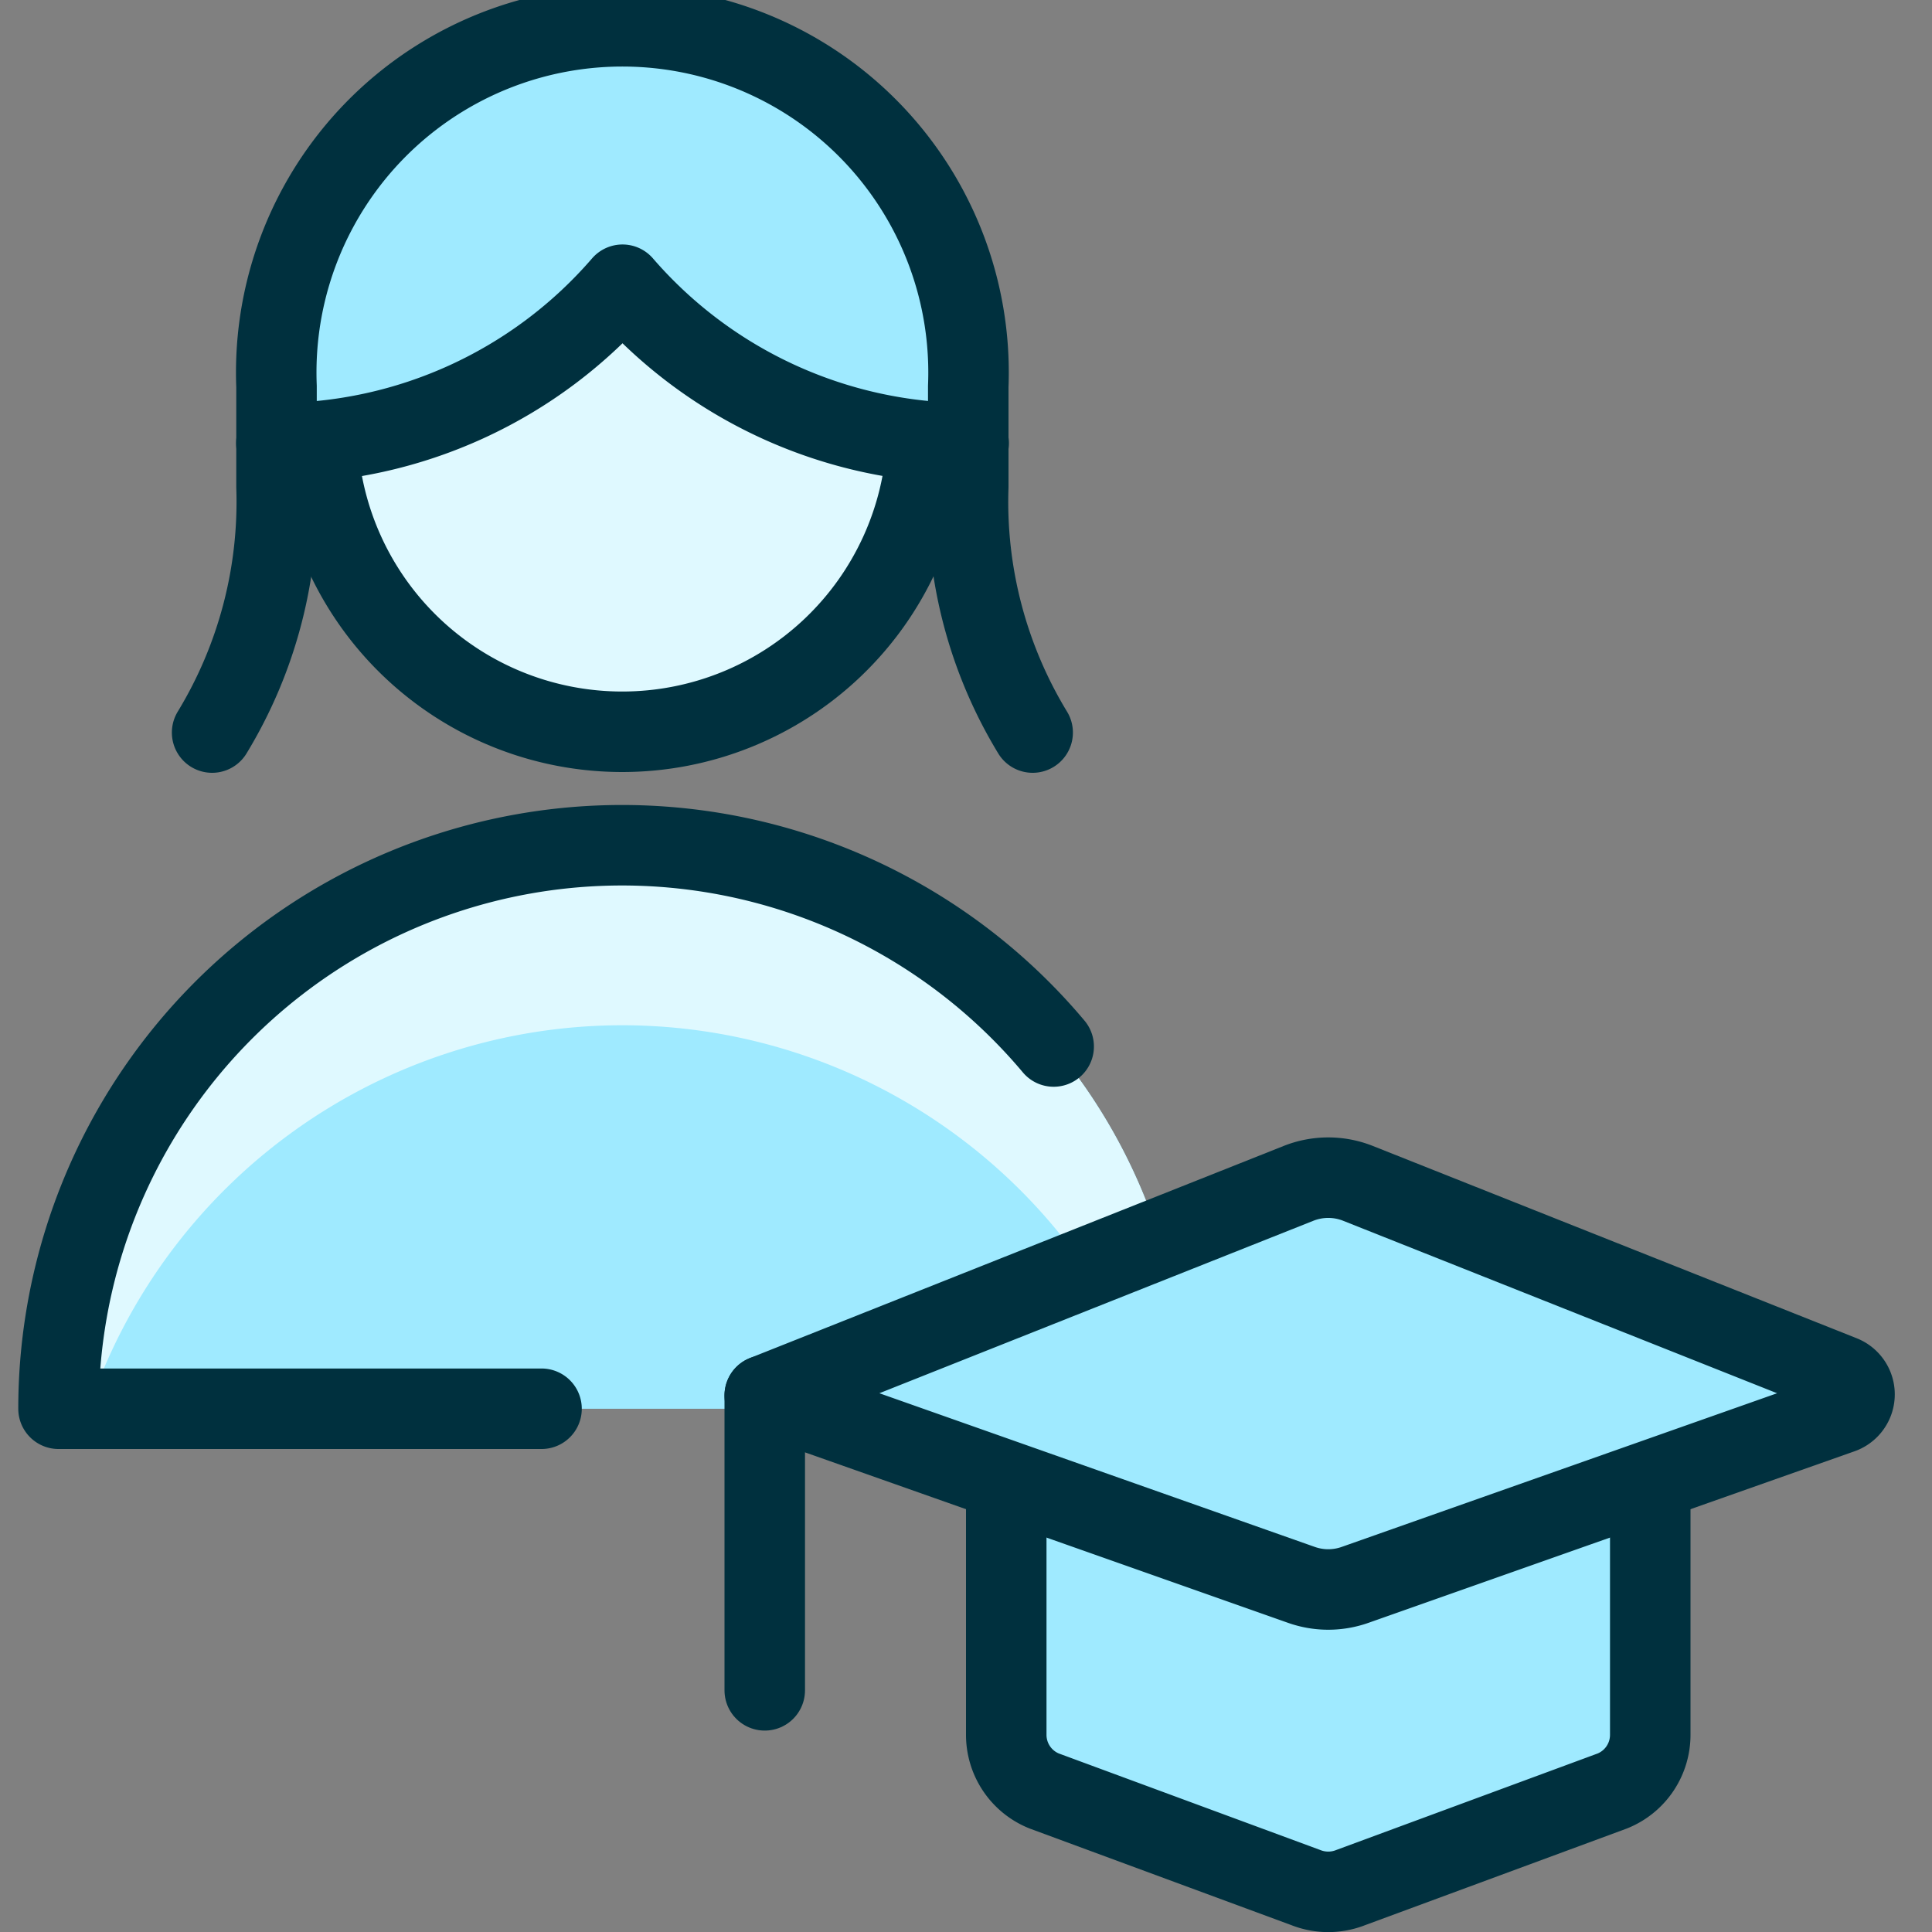 <?xml version="1.0" encoding="UTF-8"?> <svg xmlns="http://www.w3.org/2000/svg" viewBox="0 0 24 24" height="24" width="24" id="Single-Woman-Actions-Graduate_1--Streamline-Ultimate.svg"><rect x="0" y="0" width="24" height="24" fill="#808080" stroke="none"/><desc>Single Woman Actions Graduate_1 Streamline Icon: https://streamlinehq.com</desc><defs></defs><path d="M0.731 17.5a7 7 0 0 1 14 0Z" fill="#9feaff" stroke-width="1"></path><path d="M11.519 5.478a3.789 3.789 0 0 1 -7.57 0 5.672 5.672 0 0 0 3.78 -1.94 5.7 5.7 0 0 0 3.79 1.94Z" fill="#dff9ff" stroke-width="1"></path><path d="M12.029 4.8v0.71a4.361 4.361 0 0 1 -0.51 -0.03 5.7 5.7 0 0 1 -3.79 -1.94 5.672 5.672 0 0 1 -3.78 1.94 4.361 4.361 0 0 1 -0.51 0.03V4.8a4.3 4.3 0 1 1 8.59 0Z" fill="#9feaff" stroke-width="1"></path><path d="M7.729 0.5a4.291 4.291 0 0 0 -4.29 4.3v0.71c0.039 0 0.077 -0.006 0.116 -0.007a4.285 4.285 0 0 1 8.359 0c0.038 0 0.077 0.007 0.115 0.007V4.8a4.3 4.3 0 0 0 -4.3 -4.3Z" fill="#9feaff" stroke-width="1"></path><path d="M7.731 12.736A7 7 0 0 1 14.36 17.5h0.371a7 7 0 0 0 -14 0H1.1a7 7 0 0 1 6.631 -4.764Z" fill="#dff9ff" stroke-width="1"></path><path d="M12.828 9.1a5.515 5.515 0 0 1 -0.8 -3.054V4.8a4.3 4.3 0 1 0 -8.593 0v1.246a5.515 5.515 0 0 1 -0.8 3.054" stroke="#00303e" stroke-linecap="round" stroke-linejoin="round" fill="none" stroke-width="1"></path><path d="M3.433 5.506a5.684 5.684 0 0 0 4.3 -1.969 5.688 5.688 0 0 0 4.3 1.969" stroke="#00303e" stroke-linecap="round" stroke-linejoin="round" fill="none" stroke-width="1"></path><path d="M11.516 5.484a3.791 3.791 0 0 1 -7.573 0" stroke="#00303e" stroke-linecap="round" stroke-linejoin="round" fill="none" stroke-width="1"></path><path d="M6.727 17.5h-6A7 7 0 0 1 13.089 13" stroke="#00303e" stroke-linecap="round" stroke-linejoin="round" fill="none" stroke-width="1"></path><path d="M12.5 18.393v3.155a0.751 0.751 0 0 0 0.471 0.7l3.25 1.2a0.758 0.758 0 0 0 0.558 0l3.25 -1.2a0.751 0.751 0 0 0 0.471 -0.7v-3.155" fill="#9feaff" stroke="#00303e" stroke-linecap="round" stroke-linejoin="round" stroke-width="1"></path><path d="M16.131 14.7 9.5 17.335l6.667 2.353a1 1 0 0 0 0.666 0l6.038 -2.131a0.25 0.25 0 0 0 0.009 -0.468L16.869 14.7a1 1 0 0 0 -0.738 0Z" fill="#9feaff" stroke="#00303e" stroke-linecap="round" stroke-linejoin="round" stroke-width="1"></path><path d="m9.5 17.335 0 3.663" stroke="#00303e" stroke-linecap="round" stroke-linejoin="round" fill="none" stroke-width="1"></path></svg> 